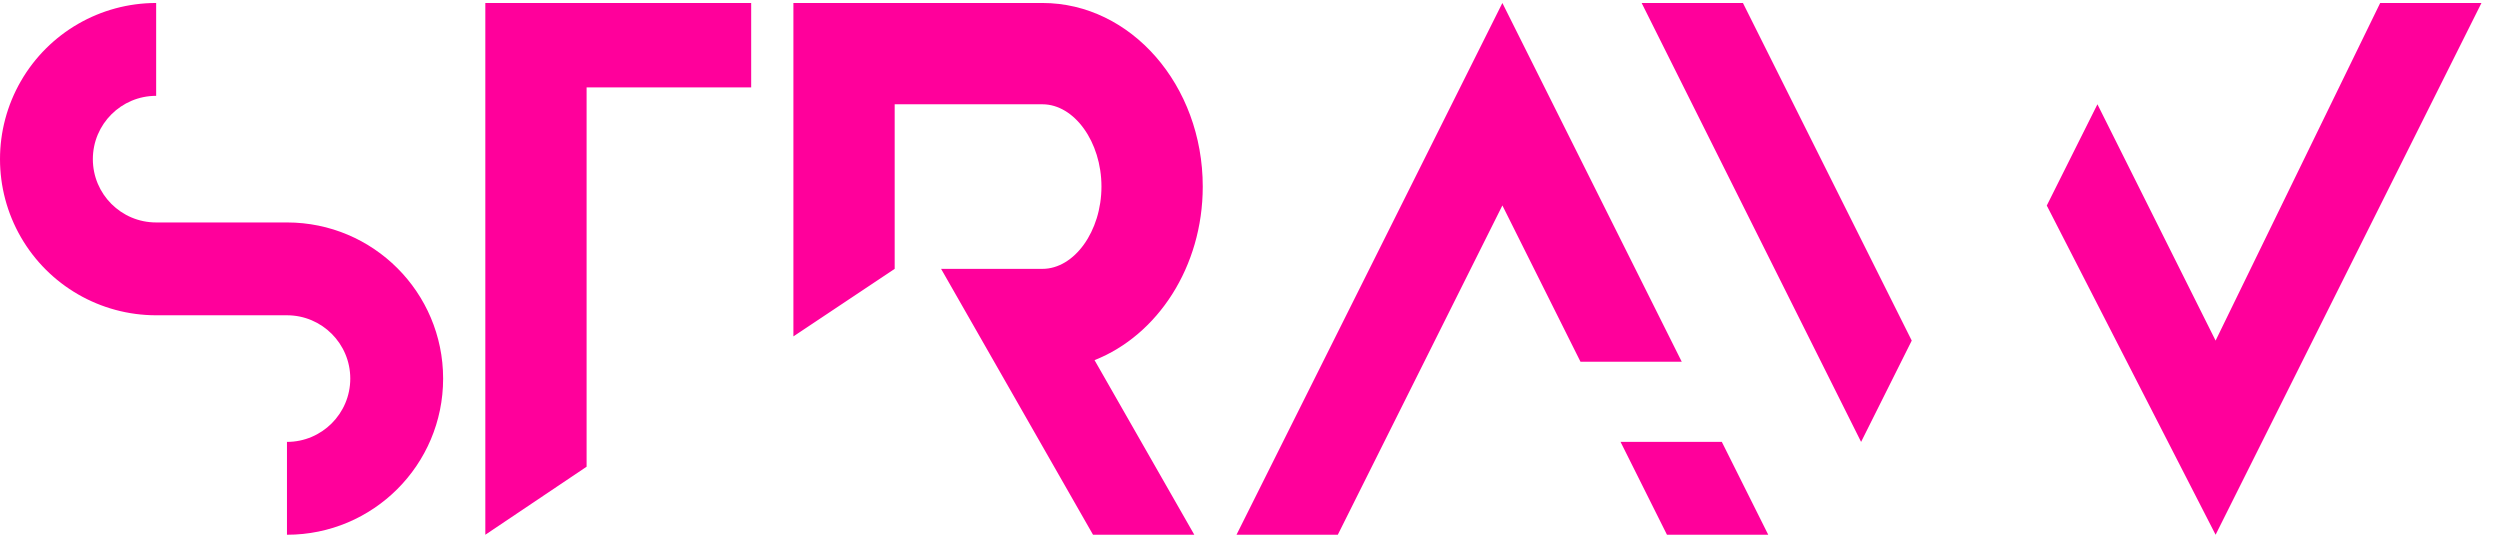 <?xml version="1.0" encoding="UTF-8"?>
<svg width="108px" height="24px" viewBox="0 0 108 24" version="1.1" xmlns="http://www.w3.org/2000/svg" xmlns:xlink="http://www.w3.org/1999/xlink">
    <title>Straw</title>
    <g id="Symbols" stroke="none" stroke-width="1" fill="none" fill-rule="evenodd">
        <g id="🍰-Components/Menu/Desktop-Scrolling" transform="translate(-30, -24)" fill="#FF009B" fill-rule="nonzero">
            <g id="STRAW-2" transform="translate(30, 24)">
                <polygon id="Path" points="70.008 19.09 72.013 23.101 76.388 23.101 74.383 19.09"></polygon>
                <polygon id="Path" points="64.903 0.129 53.417 23.101 57.793 23.101 64.903 8.875 64.903 8.875 68.277 15.626 72.651 15.626"></polygon>
                <polygon id="Path" points="20.966 0.129 20.966 23.101 25.341 20.162 25.341 3.776 32.451 3.776 32.451 0.129"></polygon>
                <path d="M6.746,9.61 C5.235,9.61 4.011,8.385 4.011,6.875 C4.011,5.365 5.235,4.14 6.746,4.14 L6.746,0.129 C4.336,0.129 2.109,1.415 0.904,3.502 C-0.301,5.589 -0.301,8.161 0.904,10.248 C2.109,12.335 4.336,13.62 6.746,13.62 L12.397,13.62 C13.907,13.62 15.132,14.845 15.132,16.355 C15.132,17.865 13.907,19.09 12.397,19.09 L12.397,23.101 C16.123,23.101 19.143,20.081 19.143,16.355 C19.143,12.63 16.123,9.61 12.397,9.61 L6.746,9.61 L6.746,9.61 Z" id="Path"></path>
                <polygon id="Path" points="75.295 0.129 70.919 0.129 80.399 19.09 82.587 14.714"></polygon>
                <polygon id="Path" points="95.714 14.714 102.824 0.129 107.199 0.129 95.714 23.101 88.421 8.88 90.609 4.505"></polygon>
                <path d="M51.959,8.06 C51.959,3.685 48.859,0.129 45.031,0.129 L34.275,0.129 L34.275,14.532 L38.65,11.615 L38.65,4.505 L45.031,4.505 C46.413,4.505 47.583,6.133 47.583,8.06 C47.583,9.987 46.415,11.615 45.031,11.615 L45.031,11.615 L40.655,11.615 L47.219,23.101 L51.594,23.101 L47.284,15.558 C50.001,14.486 51.959,11.531 51.959,8.06 Z" id="Path"></path>
            </g>
        </g>
    </g>
</svg>